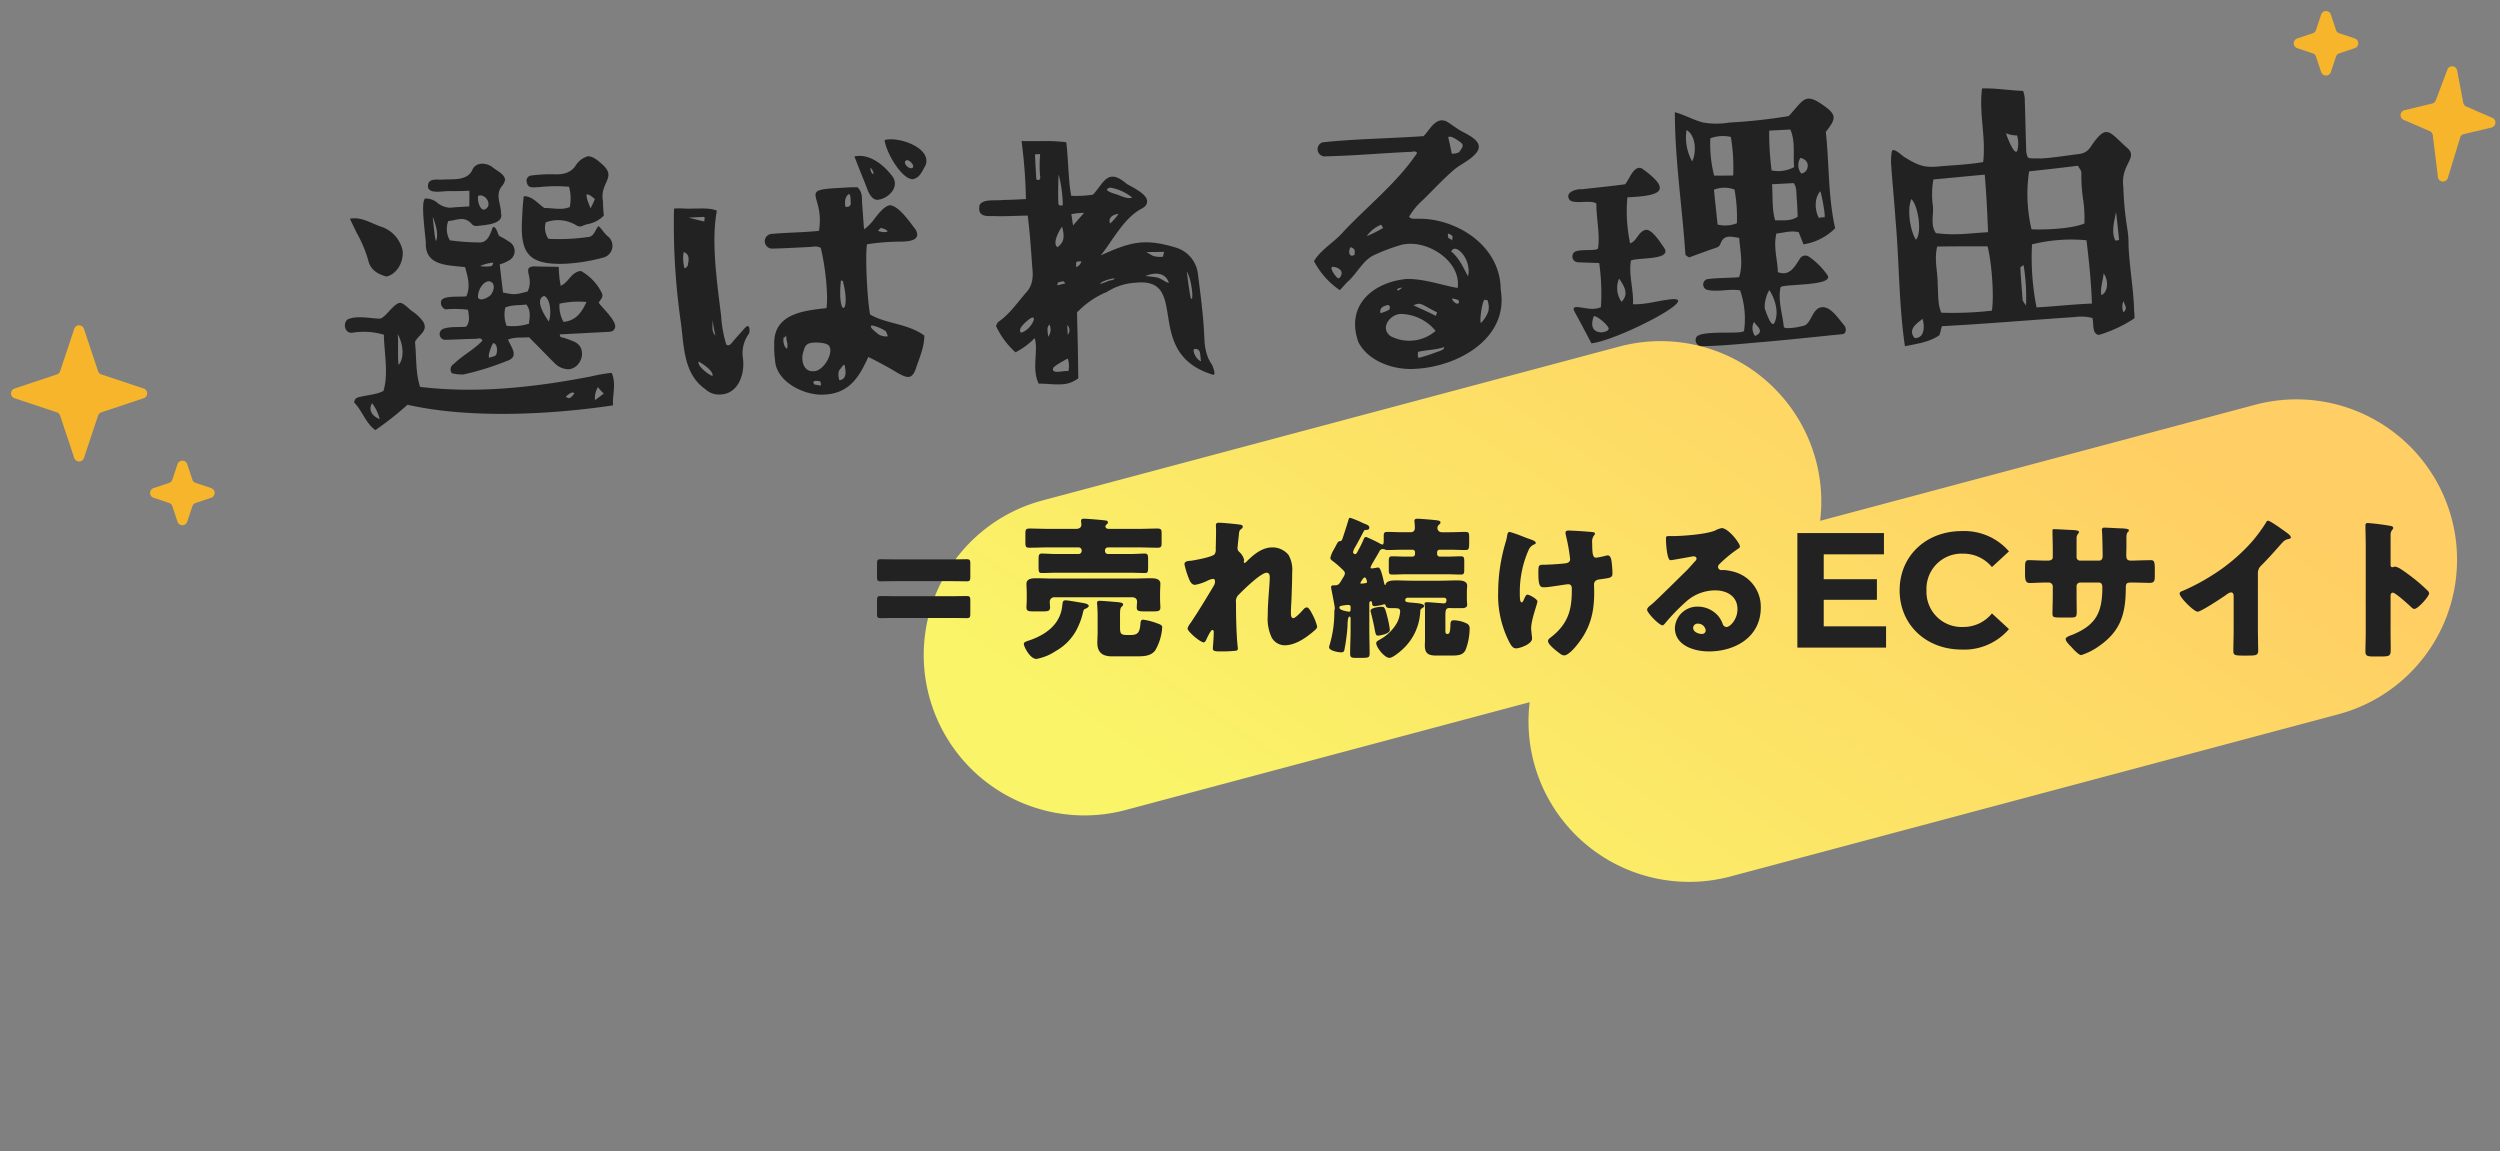 <svg xmlns="http://www.w3.org/2000/svg" xmlns:xlink="http://www.w3.org/1999/xlink" width="488.906" height="225.13" viewBox="0 0 488.906 225.13"><rect x="0" y="0" width="488.906" height="225.13" fill="#808080" stroke="none"/><defs><linearGradient id="a" x1="0.828" y1="0.13" x2="0.242" y2="0.954" gradientUnits="objectBoundingBox"><stop offset="0" stop-color="#ffce64"/><stop offset="1" stop-color="#faf468"/></linearGradient></defs><g transform="translate(-375.503 -1386.356)"><g transform="translate(353 5)"><path d="M-3380.177-28.967a31.282,31.282,0,0,1,11.488-42.781L-3267.579-130a31.422,31.422,0,0,1,42.873,11.463,31.183,31.183,0,0,1,3.9,11.27l76.254-43.932a31.422,31.422,0,0,1,42.872,11.463,31.282,31.282,0,0,1-11.488,42.782L-3219.709-35.57a31.421,31.421,0,0,1-42.873-11.463,31.184,31.184,0,0,1-3.9-11.271L-3337.3-17.5a31.3,31.3,0,0,1-15.663,4.2A31.383,31.383,0,0,1-3380.177-28.967Z" transform="matrix(0.966, 0.259, -0.259, 0.966, 3461.97, 2421.018)" fill="url(#a)"/><path d="M-160.26-32.82c-.3,4.44,4.14,4.44,7.44,5.04.42,1.98.9,3.84-.06,5.7-1.2.12-4.26-.42-4.92.54a1.362,1.362,0,0,0,.72,1.8,21.522,21.522,0,0,1,4.38.3c.18,1.44.24,2.52-.54,3.3-1.56.06-3.12-.24-4.5.18a1.121,1.121,0,0,0,.18,2.16c2.04.06,4.08.06,6.18.12.48,0,.9-.24,1.2.42-1.74,1.68-4.02,2.64-5.82,4.26a1.2,1.2,0,0,0-.48,1.8,8.593,8.593,0,0,0,2.22.36A53.792,53.792,0,0,0-145.74-9c2.58-.66,1.26-2.4.54-4.2,1.56-.48,2.7-.18,4.14-.24,1.62,1.8,3.18,3.6,4.8,5.4a3.928,3.928,0,0,0,2.58,1.26c2.7-.06,4.08-4.14,1.26-5.4a19.614,19.614,0,0,0-1.98-.84c-.36-.06-.66-.12-.6-.66h9.42c.54,0,1.02,0,1.32-.54.84-1.2-2.16-4.14-2.82-5.22.18-.6,1.2-.96.6-2.1a9.888,9.888,0,0,0-3.78-4.32c-1.92.12-2.46,2.1-4.08,2.7a19.263,19.263,0,0,1-.18-3.72h-.06c-.36-.06-3.9-.24-4.8-.36-2.52.06.06,2.16-1.5,4.86-2.4.48-2.52.54-4.8-.06-.12-1.8-.24-3.66-.36-5.52a7.98,7.98,0,0,0,1.8-.66,2.077,2.077,0,0,0,.3-3.66,12.666,12.666,0,0,0-1.62-1.08c-.36-.18-.42-.42-.54-.78-.06-.36-.6-1.68-.96-1.02-.54,1.26-1.14,2.82-2.7,2.7a44.431,44.431,0,0,1-5.76-.72,4.384,4.384,0,0,1-.12-3.78c1.8-.06,3.24-.96,4.68.96a1.3,1.3,0,0,0,.84.3c1.38-.12,5.34,0,4.86-2.22.12-1.8-1.02-3.72.48-5.34a2.811,2.811,0,0,0,.66-1.14c0-1.14-1.5-1.86-2.28-2.58-1.14-1.02-3.18-1.26-3.96.18-1.08,2.22-3.84,1.68-5.82,1.68-1.08.06-2.88-.54-3.06,1.02-.24,1.86,3.12,1.14,4.32,1.32,1.26.06,2.46.12,3.72.12-.06,1.08-.12,2.04-.18,3.06-1.2,0-2.58,0-3.78.06a4.338,4.338,0,0,1-2.34-1.02,3.478,3.478,0,0,0-2.22-1.02C-161.04-42-160.14-33.6-160.26-32.82Zm25.5,13.14a17.334,17.334,0,0,1,5.28-.06c-1.14,2.22-2.4,3.54-4.68,3.66A6.22,6.22,0,0,1-134.76-19.68Zm-2.94-1.68c1.38.66,1.2,4.02.66,5.04C-137.94-17.76-139.56-20.76-137.7-21.36Zm-7.68,1.86c1.38-.48,2.76-.24,4.14-.36.84,1.26.54,2.46.3,3.78a10.754,10.754,0,0,1-4.38.18A6.153,6.153,0,0,1-145.38-19.5Zm-2.52,9.36c-.36.12-.78.18-1.14.3-.36-.42.78-2.82.96-2.82C-147.12-12.42-147.36-10.32-147.9-10.14Zm.6-18.24a.914.914,0,0,1-.36.66,6.92,6.92,0,0,1-2.22-.12A7.506,7.506,0,0,1-147.3-28.38Zm-1.02,3.6c1.2.18,1.08,1.62.3,2.58-.12.3-2.04,1.44-2.58.54C-150.72-22.92-149.52-24.84-148.32-24.78Zm-1.2-16.8c1.2-.42,2.52,1.44,1.62,2.4C-149.22-37.8-149.88-40.8-149.52-41.58Zm-8.76,8.4c-.18-.84-.3-3.66-.36-4.74C-158.64-38.04-157.38-34.56-158.28-33.18Zm-17.16,17.04a13.738,13.738,0,0,1,6.06.72c-.12,3.6.54,7.74-.66,10.98-1.5.66-3,.6-4.5.9-.54.06-1.26.18-1.32,1.08,1.5,1.68,1.98,4.08,3.84,5.58a60.3,60.3,0,0,0,6.54-4.62c11.88,3.36,27.72,3.42,40.14,2.22-.06-2.1.9-4.14.06-6.36a30.6,30.6,0,0,0-4.02.48c-11.22,1.56-22.44,2.22-33.54.3-.78-2.94-.36-5.94-.54-8.82.72-1.38,2.82-1.98,1.8-3.9a8.248,8.248,0,0,0-1.98-2.1c-.72-.54-1.62-1.8-2.4-1.8-1.44.24-3,2.94-4.14,2.88-1.62-.12-4.62-.96-6.3-.12C-177.36-17.82-176.88-15.96-175.44-16.14Zm4.38,17.16c-1.38-.6-2.22-1.92-1.32-3.18A8.369,8.369,0,0,1-171.06,1.02ZM-128.1-3a6.969,6.969,0,0,0,1.08,1.32l-1.8,1.2A4.179,4.179,0,0,1-128.1-3Zm-4.68.96c-.54.78-1.14,1.26-1.68.54C-133.98-1.8-133.26-2.52-132.78-2.04Zm-33.9-13.38c.84,1.68,1.26,4.5-.12,6.06C-166.98-10.62-166.56-14.04-166.68-15.42Zm33.48-12a36.035,36.035,0,0,0,7.56-.84,2.373,2.373,0,0,0,1.08-4.02c-.72-.6-1.14-1.56-1.8-2.16-.72.72-.96,2.1-2.28,2.04a40.454,40.454,0,0,1-7.62-.06,3.867,3.867,0,0,1-.36-3.24,6.83,6.83,0,0,1,5.7.72c1.08.78,1.2.3,2.4.06a5.9,5.9,0,0,0,3.3-1.5c0-.9-.06-1.8,0-2.7-.54-3.9,3.12-4.56.18-7.38-.54-.54-1.62-1.68-2.7-1.68a4.131,4.131,0,0,0-2.4,1.62c-.96,1.38-2.52,1.74-4.26,1.56a29.69,29.69,0,0,0-4.62,0,1.01,1.01,0,0,0-.9,1.2c.12,1.44,1.38,1.08,2.46,1.14a30.441,30.441,0,0,1,5.76.24,8.713,8.713,0,0,1-.06,3.96c-1.56.6-3.36,0-4.98-.06-1.26-.96-2.22-2.46-3.9-2.52-.24,1.38-.42,2.82-.54,4.2C-141.96-30-140.58-27.54-133.2-27.42Zm4.86-13.32c.6,0,1.08.6,1.56.96a13.115,13.115,0,0,1-.96,1.8C-127.86-38.58-128.52-39.96-128.34-40.74Zm-43.32,10.68c.3,1.62,1.38,2.64,3.36,3.3,2.1-.3,3.66-2.82,3.42-5.04a6.356,6.356,0,0,0-3.48-4.56c-2.34-.9-3.78-2.1-5.76-2.1-.18.06-.66-.12-.66.12.36.96.78,1.86,1.14,2.76A24.368,24.368,0,0,1-171.66-30.06Zm97.56,1.92a44.286,44.286,0,0,1,6.36-.18c1.5.06,4.5.18,3.24-2.28-1.02-1.38-2.88-4.62-4.68-4.92-1.08,0-2.46,1.62-3.18,2.46a9.254,9.254,0,0,1-2.16,1.98c-.06-1.56-.06-3.42-.12-5.16,0-1.02.24-2.04-.72-3.12-1.32-.12-2.76-.06-4.02-.06-7.56,0-2.46,1.2-3.96,8.16-2.94.18-6.06,0-9.18.12a1.441,1.441,0,1,0-.06,2.88c2.28.06,4.5.06,6.78.06.96.06,1.86-.24,2.64.3.78,4.2.96,9.72.48,11.82-4.26.24-10.44.48-10.56,6.54a16.7,16.7,0,0,0,0,3C-93.36-2.22-87.78.9-83.88.78c4.86,0,6.96-3.18,8.88-6.9q2.25,1.26,4.5,2.7c.78.54,2.28,1.62,3.12,1.62.78,0,1.26-.78,1.62-1.74.78-1.98,1.8-3.96,1.92-6.18-3.18-2.58-7.32-2.64-10.38-4.68C-74.64-17.7-74.58-25.98-74.1-28.14Zm2.88-3.06c2.52.9.6,1.14-.6.54A6.689,6.689,0,0,1-71.22-31.2ZM-90.78-8.58c-.66-.24-.78-1.98-.48-2.28.18.24.36-.3.42-.3,0,0,.06.72.06,1.02A2.622,2.622,0,0,1-90.78-8.58Zm6.24,7.56a10.45,10.45,0,0,1-1.32-.3c-.18-.42-.24-.66.42-.66a1.928,1.928,0,0,1,.84.18A3.17,3.17,0,0,1-84.54-1.02ZM-85.86-3.9c-2.04.06-2.4-2.52-1.74-3.96.36-1.26.84-1.62,2.1-1.62s2.82.3,3,.9C-81.72-7.2-83.94-3.72-85.86-3.9Zm4.98,2.04a3.255,3.255,0,0,1,0-1.86c.42-.42.78-1.08,1.14-1.14C-79.56-3.9-79.26-1.98-80.88-1.86Zm1.32-19.5c-.06,0,.18.12.36.12C-77.82-14.58-80.76-13.74-79.56-21.36Zm1.62-14.34c0-.06-.3-1.8.84-2.46.36.36.24.9.24,1.62C-76.74-35.76-77.4-35.52-77.94-35.7Zm3.96,23.46a7.5,7.5,0,0,1,2.64,1.26,4.184,4.184,0,0,1,.36,1.02,2.651,2.651,0,0,1-1.8-.48C-73.8-11.34-74.58-12.06-73.98-12.24Zm-23.94-.24c.06-1.92-1.14-.24-1.62.18-.66.66-1.32,1.32-1.98,2.04-.36.42-.66.54-1.08.3a23.765,23.765,0,0,1-.72-5.64c-.48-6.96-1.2-14.64.24-20.64-1.38-.66-3.06-.54-4.56-.66-1.14.06-2.46-.24-3.78-.18a133.253,133.253,0,0,0,.18,22.44c.36,4.68,0,9.96,4.08,13.14a3.845,3.845,0,0,0,2.88,1.2c3.54.06,4.98-3.72,4.8-6.72a6.406,6.406,0,0,1,1.26-4.68A1.282,1.282,0,0,0-97.92-12.48ZM-109.26-26.1a.894.894,0,0,1-.72.78,7.111,7.111,0,0,1,0-3.18C-108.78-28.02-109.08-26.82-109.26-26.1Zm3.66,22.08c-.36.06-3-2.04-2.58-2.94C-108.06-6.9-105.36-5.16-105.6-4.02Zm-.06-30.24c-1.08-.3-2.34-.72-3.48-1.02v.12h3.42C-105.42-35.1-105.54-34.86-105.66-34.26Zm.66,19.32a20.044,20.044,0,0,0,.36,3.06C-105.42-12.6-105.06-14.04-105-14.94ZM-69.6-48.3c.18,2.52,2.94,7.74,5.04,7.92,1.44-.12,1.98-1.5,2.7-2.58C-60.36-46.32-66.96-48.96-69.6-48.3Zm4.98,5.76c-.66.12-1.86-1.32-.84-1.62C-64.8-44.16-63.72-42.72-64.62-42.54Zm-6.84,5.82c2.04-.12,4.56-2.4,2.88-4.62-1.5-2.16-4.14-4.56-7.08-4.08.84,2.58,1.5,4.44,2.16,6.42C-73.26-38.04-72.54-36.6-71.46-36.72Zm-1.2-6.78v.42c.18.18.72.84.48,1.32C-72.66-42.12-72.66-42.6-72.66-43.5ZM-7.86-.9a9.406,9.406,0,0,1-.78-1.56,10.949,10.949,0,0,1-.54-3.66c.06-4.26-.24-8.1-.6-12.84a6.072,6.072,0,0,0-3.96-5.34c-6.12-2.22-8.82-1.62-14.82.72,2.34-2.58,4.86-7.02,8.34-8.64.6-.3,1.32-.66,1.26-1.62-.12-1.32-2.58-2.64-3.78-3.42-3.6-3.42-4.38-.54-6.72,1.74a20.2,20.2,0,0,1-4.26,0c-.42-2.76-.18-7.44-.42-10.5A32.529,32.529,0,0,0-39-46.5q-1.71-.09-3.6-.18c-.24-.3-.24.18-.24.24a99.423,99.423,0,0,1,.24,11.1c-1.44,0-2.94,0-4.56-.06-1.38.12-3.84-.48-4.56.78-.66,2.7,1.92,2.1,3.48,2.34,1.98.12,4.02.12,5.82.18.24,3.3.3,6.72.36,10.2.12,1.86-.12,3.54-1.44,4.8-1.86,1.92-3.42,4.02-5.64,5.4-.36.18-.42.54-.6.84A15.674,15.674,0,0,0-46.2-5.52,14.643,14.643,0,0,0-42.3-8.1c.6,2.7-.96,5.88.3,8.94,1.5.06,2.94.36,4.32.36A5.561,5.561,0,0,0-34.2.18c.06-2.22.18-4.5.24-6.72.06-2.16.12-4.2.18-6.18,0,0,.54-.42.72-.6a16.94,16.94,0,0,1,5.34-3.06,11.486,11.486,0,0,1,5.64-1.5C-11.04-18.48-21.66-4.02-7.8.9c.24,0,.36-.3.06-1.32A1.855,1.855,0,0,1-7.86-.9ZM-26.4-29.7c-.42-1.08.54-1.74,1.74-1.8A12.234,12.234,0,0,1-26.4-29.7Zm.36-7.02a9.367,9.367,0,0,1,4.2,2.16c-.66.3-1.74-.18-2.88-.72C-25.92-35.7-27.6-36.36-26.04-36.72ZM-44.88-9.3s-.78-.42.6-1.68C-40.74-14.16-42.48-9.84-44.88-9.3Zm9.06-20.28c.24,1.32.6,2.94-1.14,3.96C-37.92-26.46-36.48-28.8-35.82-29.58Zm-4.56-9.96v-4.44h1.02a24.415,24.415,0,0,0-.24,4.2c.06.6,0,.84-.48.84C-40.32-38.94-40.38-39.12-40.38-39.54Zm.72,31.32c-.12-1.68-.12-1.8.36-2.4A2.323,2.323,0,0,1-39.66-8.22Zm3.6,6.9a7.462,7.462,0,0,0-1.2,0c-.84.06-2.1.18-1.74-.72.12-.42,2.34-1.44,2.94-1.74A4.726,4.726,0,0,1-36.06-1.32Zm.24-7.08v-1.92A1.406,1.406,0,0,1-35.82-8.4Zm-1.56-9.78.18-.54a6.763,6.763,0,0,1,1.08-.18,4.611,4.611,0,0,1,.36.42C-35.7-18.48-37.26-18.18-37.38-18.18Zm1.92-15.6c-.36.12-.96.12-.84-.54-.06-.54.24-5.04.36-5.52.24,0,.12-.36-.06-.18A25.566,25.566,0,0,1-35.46-33.78Zm1.98,12.24c0-1.08,0-1.08.66-1.08h.42A1.62,1.62,0,0,1-33.48-21.54Zm-.18-8.16c-.06-.48-.12-1.14-.18-1.8l-.06-.42a12.2,12.2,0,0,1,2.52-.12C-31.98-31.44-33.06-30.36-33.66-29.7Zm6.42,11.16a13.087,13.087,0,0,1-1.74.54c.06-.48,2.52-1.08,2.94-.9C-26.4-18.66-26.4-18.66-27.24-18.54Zm11.1-5.1-.3.96a4.817,4.817,0,0,1-1.86-.24c-.18-.06-1.32-.84-1.32-.84C-19.68-23.76-16.14-23.58-16.14-23.64Zm-1.8,4.92c-.96-.18-1.92-.36-2.16-.36,1.56-.54,3.9-.78,4.56,1.56C-16.26-17.64-16.92-18.48-17.94-18.72Zm6-.84c.84,1.56,1.02,4.98.72,5.46,0,0-.24-.18-.24-.36C-11.7-16.32-11.82-18.24-11.94-19.56Zm1.92,17.7c-1.02-.3-1.74-2.4-1.2-2.46,1.02-.12,1.08.78,1.08,1.38C-10.08-2.7-10.14-1.92-10.02-1.86ZM33.84-27.48c-.78-.06-1.38.06-1.8-.48a13.771,13.771,0,0,1,3-3.24c2.04-1.8,4.32-4.02,6.24-5.46,1.38-1.08,3.42-1.74,4.62-3.18,1.74-2.04-1.68-3.6-3.06-4.5-.78-.54-1.56-1.2-2.4-1.8-2.16-1.26-3.54,1.56-4.74,2.58-6.48.12-13.56-.18-19.8.18a1.415,1.415,0,0,0,.6,2.76c5.22.18,11.4-.06,16.68,0,.48-.06.9-.12,1.08.3-4.32,5.76-10.44,9.96-15.66,15.06-1.74,1.68-4.02,2.76-5.58,4.98a15.561,15.561,0,0,0,4.74,5.94c.6-.54,1.08-1.08,1.56-1.5,1.98-1.56,3.24-4.08,5.46-4.98A37.842,37.842,0,0,1,30-22.5c5.1-1.2,11.88,3.72,10.8,8.94-3.18-.72-6.42-2.16-9.9-2.28-6.6.3-12.24,4.56-10.02,11.88C22.74.06,27.78,1.86,31.62,1.8c8.34.06,18.66-4.92,17.58-14.52C49.62-21.72,40.86-27.24,33.84-27.48Zm8.7-14.76c1.02.78.84,1.02,0,2.1-.12.24-1.2.36-1.5.3,0,0-.36-2.46-.54-3.24C40.92-43.56,42.36-42.36,42.54-42.24ZM17.58-16.68c-.3,0-1.8-2.28-.96-2.28.84.06,1.68.6,1.68,1.26C18.24-17.1,17.94-16.68,17.58-16.68Zm2.88-4.26c-.72-.12-.48-1.38-.12-1.68.42.18.84.42.72,1.02C21.06-21,21-21,20.46-20.94Zm3.12-3.66a6.281,6.281,0,0,1,2.76-2.04c.36-.12.18.12.54.6A29.143,29.143,0,0,1,23.58-24.6Zm15.9.3c.48.24.72.3.9.78a.47.47,0,0,0,0,.66c-.24-.18-.48-.3-.84-.54C39.42-23.4,39.42-24.24,39.48-24.3ZM36.54-9a7.038,7.038,0,0,1-.3.66c-1.44-.84-3-1.62-4.26-2.28C33.54-11.22,33.48-10.74,36.54-9ZM30-14.16c.06-.06-.66.42-.78.48-.12,0-.36-.18-.3-.18A1.3,1.3,0,0,1,30-14.16Zm-3.12,3.24c.54-.12.66.66.24.96a9.233,9.233,0,0,1-1.68.54C25.56-9.48,25.02-10.62,26.88-10.92Zm.72,6.3a2.1,2.1,0,0,1-1.14-1.26c-.48-1.62,1.38-3.3,3.06-3.18A8.97,8.97,0,0,1,36.06-5.4,7.882,7.882,0,0,1,27.6-4.62Zm8.46,3.36a31.524,31.524,0,0,1-3.6.96c-.18-.06-.12-1.2,0-1.2,1.8-.3,3.54-.18,5.1-.66C37.62-1.62,36.72-1.44,36.06-1.26Zm4.86-9.66c0,1.02-1.32,0-1.32-.66C39.72-11.52,40.98-11.34,40.92-10.92Zm2.04-4.8c-.78-1.56-1.5-3.66-3.06-5.04.6-.9,1.38-.48,2.22.6A5.37,5.37,0,0,1,42.96-15.72Zm3.6,7.02A6.2,6.2,0,0,1,45-6.48c-.36-.3.54-4.56.96-4.5a3.825,3.825,0,0,1,.54.12A3.771,3.771,0,0,1,46.56-8.7Zm67.98-36.42c-3.96-3.3-4.14-1.68-7.32,1.38a107.508,107.508,0,0,1-11.7.66,14.979,14.979,0,0,1-5.16-.3c-1.86-.6-3.48-1.68-5.34-2.28-.48,9.48.48,18.6.6,27.84.18.42.18.3.72.66,1.74-.54,3.66-1.14,5.58-1.68a1.184,1.184,0,0,0,.66-.66c.78-1.86,2.16-1.26,3.72-.96.06,2.64.54,5.16-.42,7.68-2.22.06-4.2-.12-6.3.06a1.1,1.1,0,0,0-.18,2.04c2.04.66,4.5,0,6.54.48a16.915,16.915,0,0,1,.36,7.92c-.18.84-8.64-.72-9.42.84A1.191,1.191,0,0,0,87.78.3c4.02.18,8.04-.06,12-.18,5.28-.18,10.5-.48,15.72-.72.78-.06.84-1.14.42-1.68-1.14-1.5-2.52-4.02-4.38-3.78-1.62.3-1.92,2.52-3.18,3.3-.42.24-4.2.78-4.26.12-.12-2.58-.9-5.04-.24-7.74.18-.72,10.86.42,9.24-1.98a14.256,14.256,0,0,0-3.3-3.66,1.243,1.243,0,0,0-1.86.24c-1.08,1.5-2.22,3.42-4.44,2.4.06-2.52-.66-5.04.12-7.56,1.56-.06,2.94-.48,4.38,0,.24.84.54,1.56.78,2.4a11.175,11.175,0,0,0,6.36-2.82c-1.08-6.3-.48-12.66-.84-18.9C116.1-42.42,116.82-43.26,114.54-45.12ZM87.9-35.88a9.554,9.554,0,0,1-.78-6.18C88.98-40.86,88.8-37.44,87.9-35.88Zm3.78-4.32a7.046,7.046,0,0,1,4.02-.06,35.06,35.06,0,0,1,.06,7.56c-1.44-.06-2.52-.12-3.72-.18A25.23,25.23,0,0,1,91.68-40.2ZM96-23.34a6.227,6.227,0,0,1-3.78.06c-.12-2.22-.24-4.44-.36-6.84a5.5,5.5,0,0,1,4.02.18A30.286,30.286,0,0,1,96-23.34Zm2.4,22.2a2.555,2.555,0,0,1-.06-2.76C98.58-3.24,100.56-1.92,98.4-1.14Zm3.96-2.46c-.72,1.44-1.74-2.76-1.8-2.82a6.806,6.806,0,0,1,1.08-3.54C102.6-8.4,103.38-5.58,102.36-3.6Zm.9-37.5h4.14c.9,2.46.24,4.98.36,7.38a6.578,6.578,0,0,1-4.44.42A55.816,55.816,0,0,1,103.26-41.1Zm4.68,13.68c.06,1.08,0,2.22,0,3.42-1.38.84-2.88.54-4.44.48-.54-2.28-.18-4.5-.24-7.08h4.26C108.12-29.64,107.88-28.5,107.94-27.42Zm2.4-6a1.409,1.409,0,0,1-1.26,1.02,2.612,2.612,0,0,1,0-3.06C110.4-35.04,110.58-34.14,110.34-33.42Zm2.76,9.84a1.887,1.887,0,0,0-1.02.06c-.72-1.44-.78-3.9.54-5.22C112.8-28.32,113.52-23.4,113.1-23.58ZM64.5-8.52c-.54-.12-1.62-.3-1.14.72,1.02,2.1,1.98,4.2,3,6.42,5.28-.3,23.34-8.52,15.36-7.74-2.28.18-4.38.72-6.84.54.3-3-.6-5.82.06-8.58,1.5-.54,8.28.42,6.54-2.22-.54-.84-2.16-3.84-3.42-3.6-1.5.36-1.74,2.1-3.12,2.46a30.226,30.226,0,0,1-.06-9c5.64,0,9.48-.42,3.18-5.46-1.56-.9-2.58,1.92-3.48,2.88-1.86.18-6.72.42-8.52.54-.66-.18-3.36.24-2.58,1.8.6,1.2,4.32.24,5.28,1.14-.18,2.88.42,5.82-.12,8.7-.12.66-2.94,0-4.44.42a1.129,1.129,0,0,0,.42,2.16c1.08.12,2.82.24,4.08.36a41.285,41.285,0,0,1-.12,8.64C67.08-7.8,65.82-8.28,64.5-8.52Zm7.92-5.22c.9,1.44,1.86,3.12.24,4.56A4.745,4.745,0,0,1,72.42-13.74ZM69.84-4.26c.54,1.08-4.5,1.8-2.76-2.34C67.26-6.96,69.24-5.46,69.84-4.26ZM173.1-33.96c-3.54-3.42-3.78-5.34-7.38-.48-1.14,1.26-2.04,1.02-3.72,1.2-1.56.12-3.96.36-5.88.36-3-.18-2.58,0-2.88-1.38.06-3.42.18-6.78.24-10.14a4.817,4.817,0,0,0-.24-1.86c-2.7-.24-5.34-.84-7.98-.9-.9,4.86.3,9.54-.54,14.4-2.64.3-5.28.3-7.98.36-3.12.18-4.32,0-7.44-2.22-.54-.42-2.16-2.16-2.34-1.02a12.526,12.526,0,0,0-.24,2.16c.06,3.78.24,7.5.3,11.34.3,8.22-.24,16.44.54,24.54,2.34-.36,4.8-.54,6.84-1.8.24-.54.36-1.2.6-1.74,8.7,0,17.22-.3,25.92-.42a9.144,9.144,0,0,1,3.54.36c.24,1.02-.3,3.24,1.14,3.36a25.854,25.854,0,0,0,7.08-2.88,10.589,10.589,0,0,0,0-1.38c.12-4.38-.48-8.64-.42-13.02a17.382,17.382,0,0,0-.06-3.06,63.727,63.727,0,0,1-.36-8.28C171.48-30.84,175.02-31.98,173.1-33.96ZM129.54.9c-1.32-1.74.54-2.82,1.74-3.66C131.64-1.38,131.52,1.08,129.54.9Zm1.26-19.2c-.9-1.44-1.56-5.7-.48-7.98C131.58-24.96,132.12-19.56,130.8-18.3Zm3.66-6.36a16.655,16.655,0,0,1,.36-5.22c3.06-.12,6.9-.3,10.08-.42.12,3.72.12,7.14.06,11.28-3.6,0-6.36.36-10.2-.36C133.74-21.06,134.52-22.86,134.46-24.66Zm10.44,21a67.957,67.957,0,0,1-9.9-.12c-.66-1.86-.36-3.66-.42-5.52.18-2.58-.48-4.8.3-7.44,3.12.12,6.78.3,9.84.48C145.38-13.02,145.5-6.3,144.9-3.66Zm6.72-33.96a5.692,5.692,0,0,1-.12,3c-.66,1.08-1.98-3.3-2.04-3.54A5.933,5.933,0,0,0,151.62-37.62Zm0,33.3a10.851,10.851,0,0,1-.6-1.02c-.06-2.34-.12-4.44-.12-6.42.06-.18.48-.36.66-.48A38.538,38.538,0,0,1,151.62-4.32Zm1.98-26.16c3.12-.18,6.3-.36,9.6-.6.18.42.6.96.6,1.38a30.265,30.265,0,0,0,.06,5.22,25.02,25.02,0,0,1,0,4.74c-2.22.84-7.14.9-10.38.6A29.8,29.8,0,0,1,153.6-30.48ZM164.52-4.02c-3.66-.06-7.26.18-10.86.18a50.2,50.2,0,0,1-.24-12.36,31.861,31.861,0,0,1,10.68-.24C164.4-12.18,164.58-8.1,164.52-4.02Zm1.92-1.56c-.18-1.32.48-2.88.66-4.2C167.94-8.7,167.94-6.12,166.44-5.58Zm3.72-16.08c.12,1.8.24,3.66.3,5.52-.18,0-.54.06-.72.06C169.02-17.7,169.62-19.5,170.16-21.66Zm.42,19.68a2.9,2.9,0,0,1,.12-2.22C171.06-2.94,171.42-2.76,170.58-1.98Z" transform="translate(267.527 1453.348) rotate(-3)" fill="#222"/><path d="M-139.342-12.99c1.05,0,2.49.03,2.88.03.63,0,.72-.18.72-.87v-2.58c0-.69-.09-.87-.72-.87-.39,0-1.83.03-2.88.03h-11.04c-1.05,0-2.49-.03-2.88-.03-.63,0-.72.18-.72.87v2.58c0,.69.09.87.72.87.39,0,1.83-.03,2.88-.03Zm0,7.2c1.05,0,2.49.03,2.88.03.63,0,.72-.18.72-.87V-9.21c0-.69-.09-.87-.72-.87-.39,0-1.83.03-2.88.03h-11.04c-1.05,0-2.49-.03-2.88-.03-.63,0-.72.18-.72.87v2.58c0,.69.09.87.72.87.39,0,1.83-.03,2.88-.03Zm32.88-.63c0-.72.03-1.32.3-1.56.18-.15.3-.24.3-.45,0-.27-.21-.36-.99-.45-.6-.06-3.09-.27-3.51-.27-.3,0-.6.03-.6.42a29.01,29.01,0,0,1,.12,3.09v2.7c0,.6-.06,1.44-.06,1.98,0,1.92,1.02,2.67,2.82,2.67h4.83c1.29,0,2.79,0,3.66-1.14a10.252,10.252,0,0,0,1.38-4.5c0-.39-.18-.54-1.05-.84a12.5,12.5,0,0,0-2.67-.69c-.51,0-.51.45-.54.87-.15,1.59-.48,2.13-1.92,2.13h-.63c-1.32,0-1.44-.27-1.44-1.56Zm-7.23-.51c.06-.3.15-.51.33-.6.48-.21.78-.39.78-.63,0-.39-.96-.54-1.32-.6-.57-.09-2.73-.48-3.15-.48-.57,0-.6.21-.69.9-.03.24-.03.33-.09.69-.6,3.39-3.42,5.25-6.45,6.27l-.27.09c-.42.15-.72.27-.72.57,0,.57,1.23,2.94,2.46,2.94a9.926,9.926,0,0,0,3.75-1.53,10.331,10.331,0,0,0,3.99-3.96A14.168,14.168,0,0,0-113.692-6.93Zm9.6-2.91c.69,0,.96.42.96.81,0,.24-.06.93-.06,1.2,0,.69.45.75,1.41.75h1.83c.99,0,1.38-.06,1.38-.78,0-.42-.06-1.05-.06-1.65v-.93c0-.87.06-1.71.06-2.04,0-1.05-1.17-1.08-1.95-1.08-1.11,0-2.19.06-3.3.06h-15.69c-1.11,0-2.19-.06-3.3-.06-.78,0-1.95.03-1.95,1.11,0,.27.06,1.17.06,2.01v.93c0,.66-.06,1.23-.06,1.65,0,.72.39.78,1.38.78h1.83c.96,0,1.41-.06,1.41-.75,0-.24-.06-.93-.06-1.17a.878.878,0,0,1,.99-.84Zm-4.59-13.38c-.45,0-.63-.24-.63-.48,0-.21.15-.3.36-.51a.326.326,0,0,0,.12-.27c0-.33-.27-.36-.78-.42-.81-.09-3.3-.3-3.87-.3-.27,0-.6.03-.6.39,0,.15.06.63.06.81,0,.33-.24.78-.99.78h-5.55c-1.2,0-2.4-.06-3.57-.06-.78,0-.84.24-.84,1.08v1.56c0,.87.06,1.11.81,1.11,1.2,0,2.4-.06,3.6-.06h6.03a.59.59,0,0,1,.57.57v.12a.6.6,0,0,1-.57.6H-119c-.99,0-1.98-.09-2.73-.09-.6,0-.66.3-.66,1.17v1.5c0,.87.06,1.14.63,1.14.93,0,1.83-.06,2.76-.06h14.64c.9,0,1.83.06,2.76.06.57,0,.63-.24.63-1.14v-1.5c0-.87-.06-1.17-.66-1.17-.75,0-1.74.09-2.73.09h-4.47a.577.577,0,0,1-.57-.6v-.12a.57.57,0,0,1,.57-.57h6.12c1.2,0,2.4.06,3.6.06.69,0,.78-.21.78-.99v-1.8c0-.72-.09-.96-.81-.96-1.2,0-2.37.06-3.57.06Zm21.57-1.2c-.36,0-.6.09-.6.51,0,.3.03.57.03.87,0,1.2-.03,2.4-.06,3.6v.24a1.442,1.442,0,0,1-.24.96c-.51.54-3.75,1.14-4.62,1.26-.87.03-1.26.21-1.26.69a16.645,16.645,0,0,0,.9,2.88c.21.54.54,1.14,1.17,1.14a9.071,9.071,0,0,0,2.25-.72,3.7,3.7,0,0,1,1.26-.45c.33,0,.39.27.39.57a1.453,1.453,0,0,1-.24.78c-1.41,2.37-2.97,4.95-4.5,7.23a3.489,3.489,0,0,0-.63,1.11c0,.63,2.52,2.73,3.15,2.73.24,0,.39-.27.48-.45.03-.06.09-.18.15-.33.3-.6.81-1.65,1.08-1.65.24,0,.27.27.27.48,0,.99-.18,3.06-.18,3.12,0,.57.42.6,1.68.6a26.5,26.5,0,0,0,2.67-.12c.3-.03.54-.09.54-.39a2.125,2.125,0,0,0-.03-.42c-.27-2.4-.33-6.18-.33-8.64a1.723,1.723,0,0,1,.57-1.56c.87-.9,4.29-4.26,5.43-4.26.48,0,.6.45.6.84,0,1.59-.39,4.62-.39,7.53a8.543,8.543,0,0,0,.78,4.32A2.943,2.943,0,0,0-74.3-.45c2.01,0,3.9-1.26,5.4-2.49.66-.54.99-.84.99-1.17A10.012,10.012,0,0,0-68.9-6.6c-.15-.3-.63-1.26-1.02-1.26a.945.945,0,0,0-.69.42c-.33.36-1.53,1.68-1.95,1.68-.48,0-.48-.63-.48-1.11,0-.96.09-1.95.12-2.94.06-1.59.12-3.21.12-4.83a5.929,5.929,0,0,0-.69-3.45,4.01,4.01,0,0,0-3.21-1.5c-1.86,0-3.42,1.23-4.71,2.46-.24.24-.54.57-.69.57-.03,0-.15-.03-.15-.21,0-.12.06-.24.06-.39a3.036,3.036,0,0,0-.93-1.53.91.91,0,0,1-.36-.75c0-.27.21-2.19.24-2.4.09-.93.09-1.05.48-1.35.15-.12.3-.24.3-.45s-.12-.33-.45-.39C-83.572-24.15-86.482-24.42-87.112-24.42Zm31.8,16.44c-.45,0-2.16.18-2.16.78a2.1,2.1,0,0,0,.09.42c.36,1.41.57,2.37.69,3.06.21,1.08.27,1.38.66,1.38.33,0,2.34-.33,2.34-1.11a16.7,16.7,0,0,0-.36-2.01C-54.652-7.92-54.742-7.98-55.312-7.98Zm-6.06.6c-.03.24-.06.36-.33.36-.06,0-1.86-.24-1.86-.78,0-.3.24-.36.48-.39a8.2,8.2,0,0,1,1.2-.15c.24,0,.51.06.51.33Zm1.92-5.22c0-.12.12-.27.15-.36.21-.27.45-.75.69-.75.3,0,.45.75.45.87,0,.27-.36.24-.99.33h-.18C-59.392-12.51-59.452-12.54-59.452-12.6Zm11.7,5.64c.03-.39.03-.54.33-.72.15-.09.42-.24.42-.45,0-.45-1.05-.54-2.1-.63s-1.59-.09-1.59-.51a.474.474,0,0,1,.48-.48h7.02c.36,0,.57.12.57.48,0,.45-.18.63-.6.63a.844.844,0,0,1-.24-.03c-.45-.03-2.61-.21-2.94-.21-.24,0-.51.06-.51.33a.446.446,0,0,0,.03.18,6.36,6.36,0,0,1,.06,1.14V-1.5c0,.36-.03.75-.03,1.11,0,1.68.84,1.95,2.34,1.95h2.67c1.53,0,2.46-.06,2.97-1.14a11.9,11.9,0,0,0,.78-4.11,1.015,1.015,0,0,0-.69-1.08,5.977,5.977,0,0,0-2.37-.57c-.63,0-.66.33-.69.84-.03.75-.06,1.83-.51,1.83h-.12c-.33,0-.36-.21-.36-.87v-2.7c0-1.11.09-1.5.84-1.5.15,0,.33.03.42.03h1.83c.51,0,1.17-.03,1.17-.69,0-.18-.06-.6-.06-1.08V-10.8c0-.78.06-.96.06-1.29,0-1.05-1.32-1.05-2.07-1.05-1.08,0-2.13.06-3.21.06h-5.43c-1.05,0-2.13-.06-3.18-.06-.9,0-1.86.09-2.04.75-.03.12-.06.15-.12.15a.308.308,0,0,1-.15-.21c-.54-2.4-.81-3.21-1.23-3.21a2.064,2.064,0,0,0-.39.06,8.087,8.087,0,0,1-.84.12c-.12,0-.24-.03-.24-.18a4.111,4.111,0,0,1,.48-.99l.12-.21c.39-.69.78-1.29,1.17-2.04a.686.686,0,0,1,.69-.36,1.036,1.036,0,0,1,.39.09,1.025,1.025,0,0,0,.51.09c.99,0,1.95-.06,2.94-.06h1.92a.474.474,0,0,1,.48.48v.39a.493.493,0,0,1-.48.48h-1.29c-.93,0-1.86-.06-2.7-.06-.6,0-.66.24-.66,1.11v1.41c0,.84.06,1.05.66,1.05.9,0,1.8-.06,2.7-.06h8.04c.9,0,1.8.06,2.7.06.6,0,.66-.21.66-1.11v-1.44c0-.78-.06-1.02-.66-1.02-.84,0-1.77.06-2.7.06h-1.47a.516.516,0,0,1-.48-.48v-.39a.493.493,0,0,1,.48-.48h2.04c1.02,0,2.04.06,3.03.06.69,0,.72-.24.72-1.74v-.69c0-.9-.06-1.11-.75-1.11-.99,0-1.98.06-3,.06h-1.62a.82.82,0,0,1-.84-.84.8.8,0,0,1,.27-.6c.21-.18.33-.27.33-.45,0-.42-.57-.42-1.29-.51-.57-.06-2.73-.24-3.21-.24-.33,0-.6.06-.6.45a.926.926,0,0,0,.03.27c.03.27.06.75.06,1.05,0,.51-.24.87-.81.87h-1.56c-.99,0-2.01-.06-3-.06-.54,0-.72.15-.72.69v.66c0,.84-.03,1.11-.24,1.11a1.2,1.2,0,0,1-.54-.21,29.086,29.086,0,0,0-2.64-1.26c-.39,0-.45.33-.6.66-.21.51-.45.99-.72,1.5-.06.12-.09.15-.15.27-.24.48-.45.93-.69.93a.429.429,0,0,1-.42-.42,3.1,3.1,0,0,1,.45-1.02c.57-.99,1.11-2.04,1.65-3.06a.4.4,0,0,1,.42-.24c.36,0,.66-.06.66-.48,0-.39-.48-.57-1.05-.78a4.911,4.911,0,0,1-.45-.21,20.014,20.014,0,0,0-2.22-.9c-.24,0-.3.21-.39.51-.27.93-.57,1.86-.87,2.76-.27.84-.36,1.26-.69,1.29-.36.03-.42.03-.9.96-.09.18-.18.33-.3.57a5.681,5.681,0,0,0-.75,1.74c0,.3.3.51.51.66a18.59,18.59,0,0,1,1.68,1.44c.3.3.66.57.66.93a1.514,1.514,0,0,1-.27.69c-.15.24-.24.39-.36.6-.48.81-.63,1.05-1.35,1.05h-.18c-.24,0-.54.03-.54.36a2.316,2.316,0,0,0,.06.45c.09.45.66,3.33.66,3.63a1.351,1.351,0,0,1-.06.42.643.643,0,0,0-.03.18v.27a22.072,22.072,0,0,1-.99,6.57.661.661,0,0,0-.03.24c0,.69,1.83.99,2.34.99.42,0,.6-.15.66-.54A37.28,37.28,0,0,0-62-3.81a6.28,6.28,0,0,0,.03-.72c0-.42.09-1.53.36-1.53.18,0,.24.15.24.36v2.16c0,1.56-.09,3.15-.09,4.74,0,.75.3.81,1.14.81h.78c1.62,0,1.89,0,1.89-.84,0-1.56-.06-3.15-.06-4.71V-8.58c0-.21.03-.48.3-.48.21,0,.24.27.24.42.03.27.06.54.51.54a8.757,8.757,0,0,0,1.5-.27,1.832,1.832,0,0,1,.39-.09c.12,0,.21.03.24.18.09.48.42.57,1.23.57h.39c.78,0,1.23,0,1.23.66a5.49,5.49,0,0,1-.66,2.28,8.588,8.588,0,0,1-3.39,3.24c-.24.15-.63.33-.63.66,0,.81,1.62,2.88,2.58,2.88.6,0,1.8-.99,2.25-1.38A10.7,10.7,0,0,0-47.752-6.96Zm20.22-14.7a26.731,26.731,0,0,0-2.73-.96c-.3,0-.42.18-.54.99a6.753,6.753,0,0,1-.24.99,34.374,34.374,0,0,0-1.47,9.72,20.078,20.078,0,0,0,2.22,9.93c.48.87.78,1.14,1.32,1.14.63,0,3.09-.81,3.09-1.92a4.475,4.475,0,0,0-.06-.63c-.03-.36-.12-1.02-.12-1.38,0-1.65,1.23-4.8,1.23-5.25s-1.56-1.32-1.95-1.32c-.3,0-.45.39-.69.93-.21.45-.27.57-.45.57-.36,0-.36-.99-.36-2.1a20.221,20.221,0,0,1,1.71-8.1,2.028,2.028,0,0,1,1.14-1.14c.18-.09.27-.12.27-.27,0-.33-.48-.51-.96-.69l-.27-.09C-26.572-21.3-26.992-21.45-27.532-21.66Zm8.82-1.23c-.3,0-.63.06-.63.42a2.626,2.626,0,0,0,.06.48,34.23,34.23,0,0,1,.84,4.68c0,.51-.33.72-.78.81-.84.15-3.72.3-4.32.3-1.08,0-1.11.06-1.11,1.68,0,2.55.39,2.73,1.11,2.73.66,0,1.89-.21,2.58-.3.21-.03,1.89-.3,2.13-.3.54,0,.72.36.72.81v.54c0,3.81-.84,6.42-3.9,8.88-.12.09-.15.12-.24.18-.39.3-.51.48-.51.72,0,.63,1.47,1.8,2.37,2.46a1.442,1.442,0,0,0,.78.33c.81,0,2.13-1.53,2.61-2.16,2.52-3.18,3.27-6.21,3.27-10.2,0-.51-.03-1.02-.03-1.5,0-.87.75-.96,1.14-1.02,2.22-.3,2.46-.33,2.46-1.23a19.455,19.455,0,0,0-.18-2.31c-.06-.42-.21-1.14-.75-1.14a2.08,2.08,0,0,0-.48.09,14.1,14.1,0,0,1-1.77.36c-.63,0-.78-.6-.78-2.85a2.152,2.152,0,0,1,.3-1.44.762.762,0,0,0,.24-.42c0-.21-.24-.27-.51-.3C-16.282-22.8-18.442-22.89-18.712-22.89Zm29.91-.48a4.651,4.651,0,0,0-1.29.48c-1.71.72-6,1.05-7.95,1.08h-.69c-.87,0-.96,0-.96.45v.3c0,.57.18,3.96.87,3.96a1.461,1.461,0,0,0,.36-.03c.78-.12,4.05-.72,4.14-.72.12,0,.6.06.6.42,0,.3-.21.48-.42.69-.51.57-.96,1.11-1.53,1.68-1.05,1.02-6.03,5.97-6.78,6.57-.63.48-.93.75-.93,1.11,0,.57,2.34,3.03,3.03,3.03.12,0,.36-.21.78-.75a39.864,39.864,0,0,1,3.69-3.78,8.568,8.568,0,0,1,5.79-2.31c2.31,0,4.38,1.14,4.38,3.69,0,1.98-1.44,3.48-2.16,3.48a.837.837,0,0,1-.72-.57,5.217,5.217,0,0,0-.81-1.5,5.29,5.29,0,0,0-4.05-1.92,4.391,4.391,0,0,0-4.5,4.17c0,3.45,3.81,4.59,6.63,4.59,5.22,0,10.17-2.85,10.17-8.58a7.074,7.074,0,0,0-5.25-6.99,9.94,9.94,0,0,0-2.1-.36c-.12,0-.24.03-.33.03a.667.667,0,0,1-.69-.63.785.785,0,0,1,.27-.54,25.411,25.411,0,0,1,3.69-3.03c.15-.09.33-.24.33-.42C14.768-20.43,12.488-23.37,11.2-23.37ZM8.078-3.33a.707.707,0,0,1-.75.66c-.69,0-1.71-.39-1.71-1.2a.863.863,0,0,1,.96-.81A1.494,1.494,0,0,1,8.078-3.33Zm23.078-.83V-9.344h10.4v-4.032h-10.4V-18.24H42.932V-22.4H26V0H43.348V-4.16ZM58.132.384a11.509,11.509,0,0,0,9.248-4L64.052-6.688A7.138,7.138,0,0,1,58.42-4.032,6.872,6.872,0,0,1,51.252-11.2a6.872,6.872,0,0,1,7.168-7.168,7.207,7.207,0,0,1,5.632,2.624l3.328-3.072a11.564,11.564,0,0,0-9.216-3.968C51.188-22.784,46-17.952,46-11.2S51.188.384,58.132.384ZM74.572-17.01c-1.14,0-2.61-.09-3.24-.09-.69,0-.81.24-.81,1.47v1.11c0,1.11.03,1.89.93,1.89.78,0,1.95-.09,3.12-.09h.6a.769.769,0,0,1,.78.75v1.62c0,1.23-.06,2.46-.06,3.72,0,.66.18.75,1.53.75h2.1c1.08,0,1.11-.21,1.11-1.26,0-.39-.03-2.07-.03-3.3v-1.59a.7.7,0,0,1,.69-.69h3.66c.54,0,.69.42.69.9,0,4.83-1.14,7.35-5.76,9.27-.87.33-1.41.51-1.41.9,0,.42.72,1.14,1.2,1.62.54.63,1.44,1.5,1.83,1.5a12.3,12.3,0,0,0,3.33-1.65c4.41-3,5.37-6.39,5.4-11.49,0-.9.18-1.05,1.05-1.05h.36c1.08,0,2.19.06,3.27.06.93,0,.99-.45.99-1.44v-1.32c0-1.41-.15-1.68-.81-1.68-.27,0-2.7.06-3.45.09h-.36c-.78,0-.96-.27-.96-1.14,0-.57.03-1.11.03-1.65v-1.68c0-1.41.48-.96.48-1.47,0-.33-1.08-.36-2.1-.39-.54-.03-2.31-.12-2.73-.12a.412.412,0,0,0-.45.39c0,.12.03.24.03.36.06.66.12,3.99.12,4.83,0,.45-.18.87-.69.87h-3.72a.678.678,0,0,1-.69-.75v-3.57a1.336,1.336,0,0,1,.3-.93.715.715,0,0,0,.18-.33c0-.33-.72-.39-1.68-.42-.78-.03-2.64-.15-3.24-.15-.24,0-.27.09-.27.3,0,1.29.06,2.58.06,3.87v1.29c0,.66-.69.69-.99.69Zm41.49,2.46a1.973,1.973,0,0,1,.69-1.53c2.25-2.28,3.57-3.93,4.29-4.65a1.909,1.909,0,0,1,1.08-.51c.18-.06.39-.12.39-.33,0-.18-.24-.48-.6-.75-.9-.66-3.42-2.49-3.87-2.49-.21,0-.33.21-.39.36a30.942,30.942,0,0,1-2.76,3.75,35.925,35.925,0,0,1-7.65,6.48,42.211,42.211,0,0,1-5.85,3.12c-.27.09-.63.21-.63.54,0,.78,2.82,3.54,3.51,3.54s4.83-2.76,5.64-3.33a2.019,2.019,0,0,1,.87-.45c.39,0,.54.3.54.75v6.69c0,1.35-.06,2.7-.06,4.05,0,.69.21.87,1.62.87h1.23c1.5,0,2.01-.03,2.01-.96,0-.57-.03-1.14-.03-1.68,0-.81-.03-1.62-.03-2.43Zm25.95,4.53c0-.3.03-.72.45-.72.48,0,2.94,2.22,3.45,2.7.18.18.48.48.75.48.69,0,2.88-2.43,2.88-3.03a.773.773,0,0,0-.21-.48,35.51,35.51,0,0,0-2.76-2.43c-.39-.3-1.62-1.26-2.58-1.86a3.1,3.1,0,0,0-1.11-.48c-.15,0-.33.12-.51.12-.33,0-.36-.27-.36-.42v-5.82a1.562,1.562,0,0,1,.33-1.08.523.523,0,0,0,.18-.36c0-.18-.15-.3-.33-.36a44.55,44.55,0,0,0-4.62-.6c-.42,0-.48.18-.48.57,0,.93.06,2.49.06,3.72V-2.76c0,1.2-.06,2.37-.06,3.57,0,.78.36.93,1.56.93H140c1.95,0,2.04-.12,2.04-1.56,0-1.02-.03-2.01-.03-3Z" transform="translate(348 1508)" fill="#222"/></g><path d="M14.519,2.846a1,1,0,0,1,1.9,0l2.76,8.28a1,1,0,0,0,.632.632l8.28,2.76a1,1,0,0,1,0,1.9l-8.28,2.76a1,1,0,0,0-.632.632l-2.76,8.28a1,1,0,0,1-1.9,0l-2.76-8.28a1,1,0,0,0-.632-.632l-8.28-2.76a1,1,0,0,1,0-1.9l8.28-2.76a1,1,0,0,0,.632-.632Z" transform="translate(375.503 1447.821)" fill="#f7b52c"/><path d="M7.519,2.846a1,1,0,0,1,1.9,0l1.01,3.03a1,1,0,0,0,.632.632l3.03,1.01a1,1,0,0,1,0,1.9l-3.03,1.01a1,1,0,0,0-.632.632l-1.01,3.03a1,1,0,0,1-1.9,0l-1.01-3.03a1,1,0,0,0-.632-.632l-3.03-1.01a1,1,0,0,1,0-1.9l3.03-1.01a1,1,0,0,0,.632-.632Z" transform="translate(821.913 1386.356)" fill="#f7b52c"/><path d="M7.519,2.846a1,1,0,0,1,1.9,0l1.01,3.03a1,1,0,0,0,.632.632l3.03,1.01a1,1,0,0,1,0,1.9l-3.03,1.01a1,1,0,0,0-.632.632l-1.01,3.03a1,1,0,0,1-1.9,0l-1.01-3.03a1,1,0,0,0-.632-.632l-3.03-1.01a1,1,0,0,1,0-1.9l3.03-1.01a1,1,0,0,0,.632-.632Z" transform="translate(402.699 1474.288)" fill="#f7b52c"/><path d="M10.519,1.846a1,1,0,0,1,1.9,0l1.76,6.28a1,1,0,0,0,.632.632l5.28,1.76a1,1,0,0,1,0,1.9l-5.28,1.76a1,1,0,0,0-.632.632l-1.76,8.28a1,1,0,0,1-1.9,0l-1.76-8.28a1,1,0,0,0-.632-.632l-5.28-1.76a1,1,0,0,1,0-1.9l5.28-1.76a1,1,0,0,0,.632-.632Z" transform="matrix(0.996, 0.087, -0.087, 0.996, 843.816, 1397.177)" fill="#f7b52c"/></g></svg>